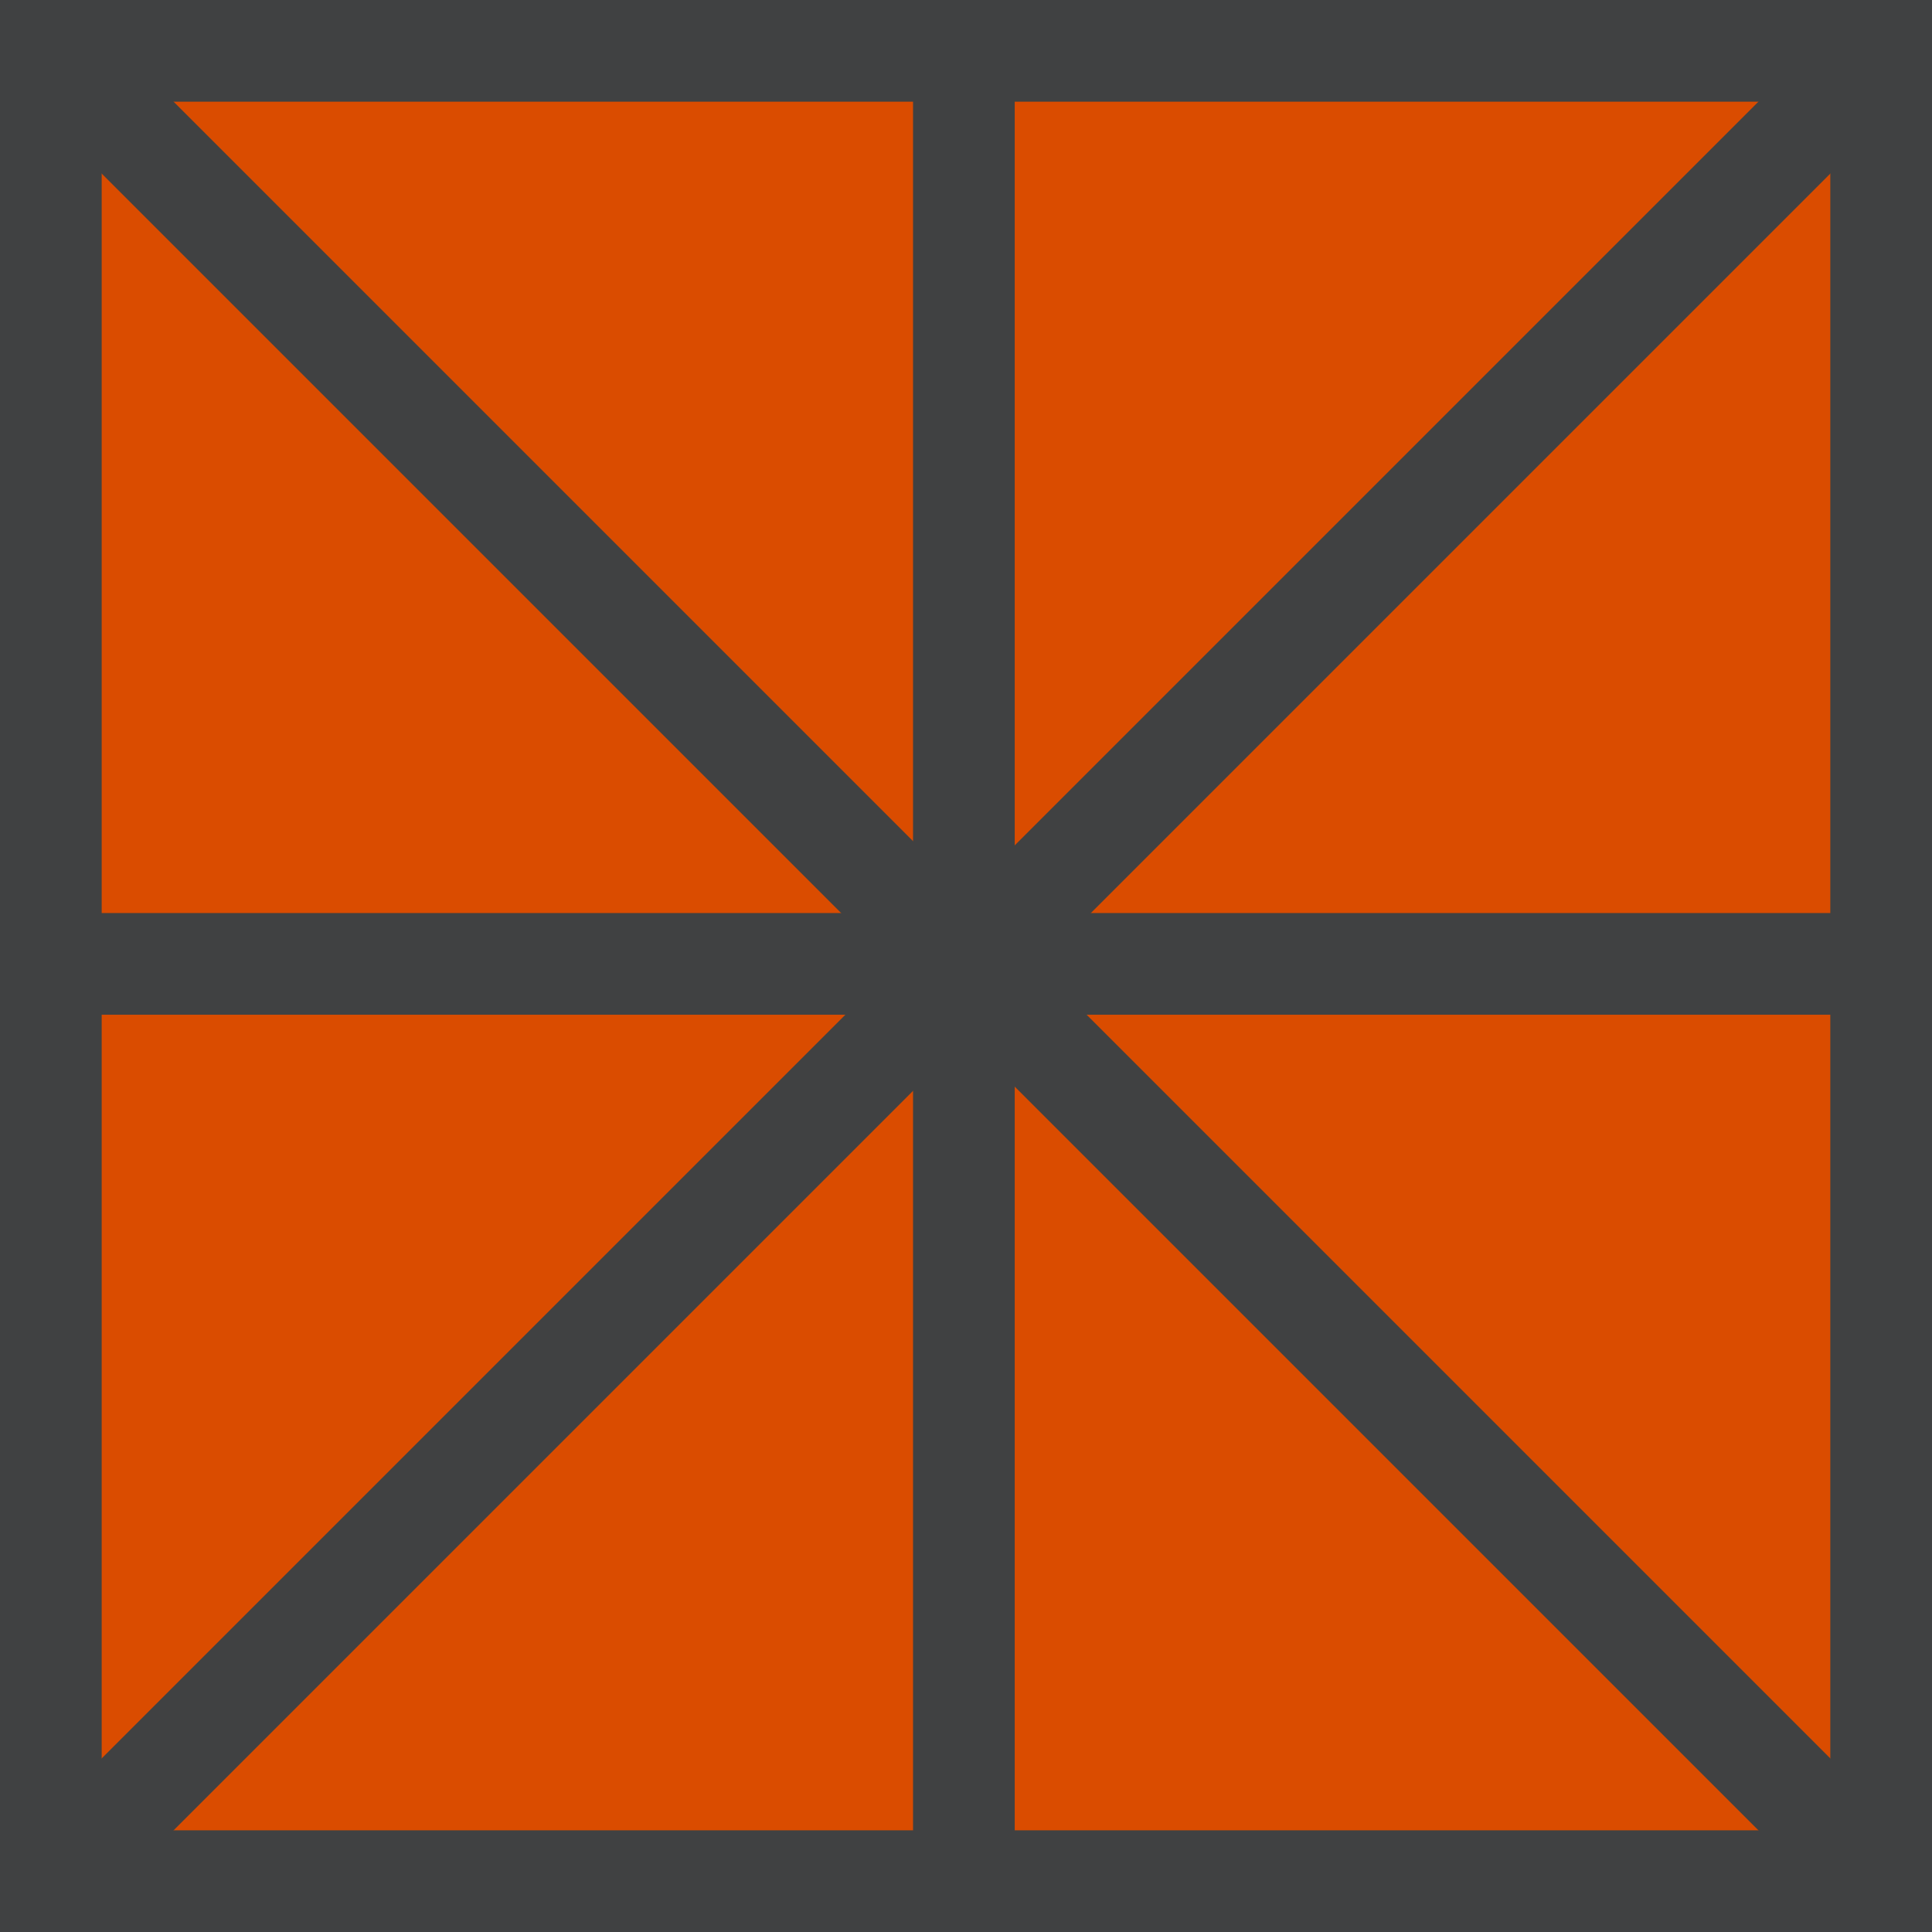 <?xml version="1.0" encoding="utf-8"?>
<!-- Generator: Adobe Illustrator 13.0.1, SVG Export Plug-In  -->
<!DOCTYPE svg PUBLIC "-//W3C//DTD SVG 1.1//EN" "http://www.w3.org/Graphics/SVG/1.1/DTD/svg11.dtd">
<svg version="1.1"
	 xmlns="http://www.w3.org/2000/svg" xmlns:xlink="http://www.w3.org/1999/xlink" xmlns:a="http://ns.adobe.com/AdobeSVGViewerExtensions/3.0/"
	 x="0px" y="0px" width="76px" height="76px" viewBox="0 0 76 76" enable-background="new 0 0 76 76" xml:space="preserve">
<defs>
</defs>
<rect x="2" y="2" fill="#DA4C00" stroke="#3F4041" width="72" height="72"/>
<line fill="none" x1="2" y1="2" x2="74" y2="74"/>
<rect x="2" y="2" fill="none" stroke="#404142" stroke-width="4" width="72" height="72"/>
<line fill="none" stroke="#404142" stroke-width="4" x1="2" y1="2" x2="74" y2="74"/>
<line fill="none" stroke="#404142" stroke-width="4" x1="74" y1="2" x2="2" y2="74"/>
<line fill="none" stroke="#404142" stroke-width="4" x1="37.917" y1="2" x2="37.917" y2="74"/>
<line fill="none" stroke="#404142" stroke-width="4" x1="74" y1="37.917" x2="2" y2="37.917"/>
</svg>
